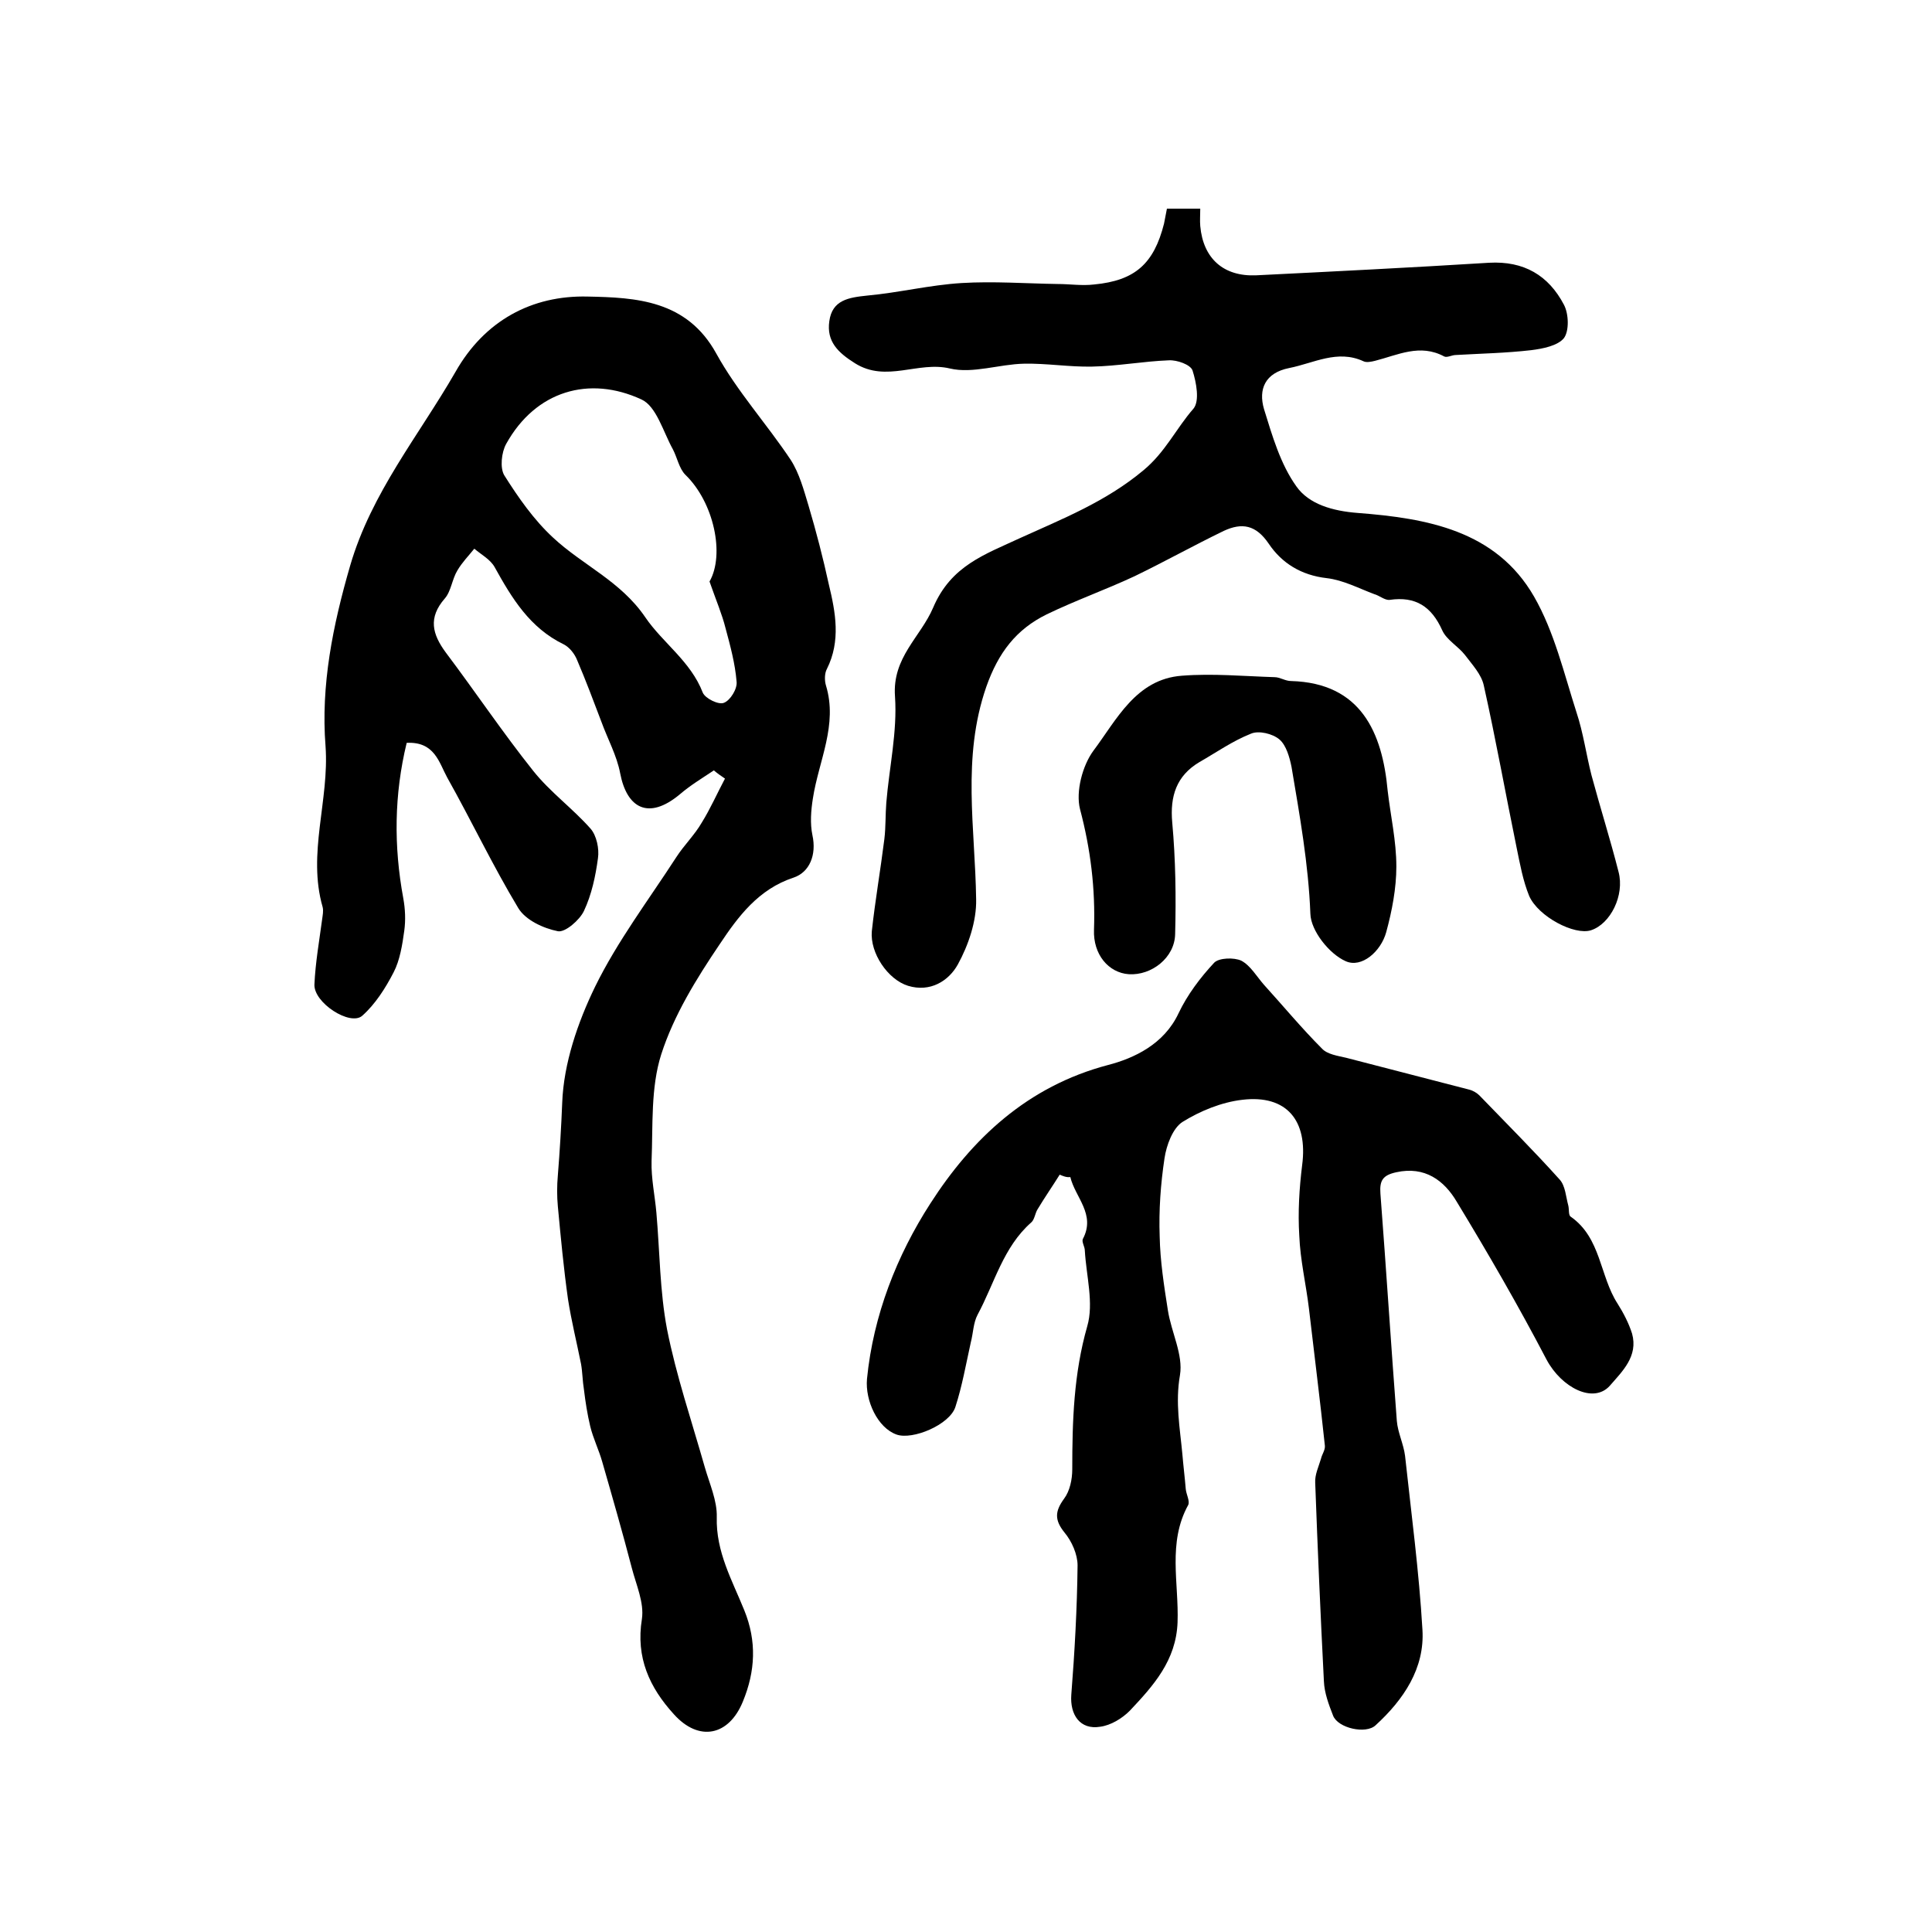 <?xml version="1.0" encoding="utf-8"?>
<!-- Generator: Adobe Illustrator 22.0.0, SVG Export Plug-In . SVG Version: 6.00 Build 0)  -->
<svg version="1.1" id="图层_1" xmlns="http://www.w3.org/2000/svg" xmlns:xlink="http://www.w3.org/1999/xlink" x="0px" y="0px"
	 viewBox="0 0 400 400" style="enable-background:new 0 0 400 400;" xml:space="preserve">
<style type="text/css">
	.st0{fill:#FFFFFF;}
</style>
<g>
	
	<path d="M147.8,159.5c-2.4,1.6-4.9,3.1-7.1,5c-6.4,5.3-10.9,2.9-12.3-4.4c-0.7-3.7-2.6-7.1-3.9-10.7c-1.6-4.2-3.2-8.5-5-12.7
		c-0.5-1.3-1.6-2.7-2.8-3.3c-7-3.4-10.7-9.5-14.3-16c-0.9-1.6-2.8-2.6-4.2-3.8c-1.2,1.5-2.5,2.8-3.5,4.5c-1.1,1.8-1.3,4.3-2.6,5.8
		c-3.5,4-2.6,7.4,0.2,11.2c6.1,8.1,11.8,16.6,18.1,24.5c3.5,4.4,8.2,7.8,11.9,12c1.2,1.4,1.8,4.1,1.5,6.1c-0.5,3.7-1.3,7.5-2.9,10.9
		c-0.9,1.9-3.9,4.5-5.4,4.2c-3-0.6-6.7-2.3-8.2-4.8c-5.3-8.8-9.7-18.1-14.7-27c-1.7-3.1-2.6-7.5-8.4-7.2
		c-2.6,10.7-2.7,21.4-0.7,32.2c0.4,2.2,0.5,4.5,0.2,6.7c-0.4,2.9-0.9,6.1-2.2,8.6c-1.7,3.3-3.8,6.6-6.5,9c-2.5,2.2-10.1-2.7-9.9-6.5
		c0.2-4.5,1-9,1.6-13.5c0.1-0.8,0.3-1.7,0.1-2.5c-3.2-11.1,1.4-22.1,0.6-33.3c-1-12.6,1.5-25,5.1-37.4c4.4-15.1,14.2-26.9,21.8-40.1
		c6-10.6,15.8-15.9,27.4-15.6c9.9,0.2,20.5,0.7,26.6,11.8c4.3,7.8,10.4,14.5,15.4,22c1.8,2.8,2.7,6.2,3.7,9.5
		c1.6,5.4,3,10.8,4.2,16.3c1.4,5.8,2.5,11.7-0.4,17.5c-0.5,0.9-0.5,2.4-0.2,3.4c2.5,8.2-1.5,15.6-2.7,23.4c-0.4,2.5-0.6,5.2-0.1,7.6
		c0.9,4.1-0.6,7.7-3.9,8.8c-7.3,2.4-11.5,8.1-15.3,13.8c-4.8,7.1-9.5,14.7-12.1,22.8c-2.2,6.9-1.7,14.7-2,22.1
		c-0.1,3.6,0.7,7.2,1,10.7c0.7,8,0.7,16.2,2.2,24.1c1.9,9.6,5.1,19,7.8,28.5c1,3.5,2.6,7,2.5,10.4c-0.2,7.2,3.2,13.1,5.7,19.3
		c2.6,6.4,2.3,12.6-0.3,18.9c-2.9,7.1-9.1,8.4-14.3,2.6c-5-5.5-7.9-11.7-6.6-19.7c0.5-3.4-1.2-7.1-2.1-10.6
		c-1.9-7.3-4-14.6-6.1-21.9c-0.7-2.5-1.9-4.9-2.5-7.4c-0.6-2.5-1-5.1-1.3-7.6c-0.3-1.8-0.3-3.6-0.6-5.3c-0.9-4.5-2-8.9-2.7-13.4
		c-0.9-6.4-1.5-12.8-2.1-19.2c-0.2-2.1-0.2-4.3,0-6.5c0.4-5,0.7-10,0.9-15c0.3-8.1,3.2-16.6,6.8-24c4.6-9.4,11.1-18,16.8-26.8
		c1.6-2.5,3.8-4.6,5.3-7.2c1.8-2.9,3.2-6.1,4.8-9.1C149.2,160.6,148.5,160.1,147.8,159.5z M146.9,120.4c3.2-5.6,0.9-16.4-5-22.1
		c-1.3-1.3-1.7-3.6-2.6-5.3c-2-3.6-3.4-8.9-6.5-10.3c-10.8-5-21.9-1.8-28,9.2c-1,1.8-1.3,5-0.4,6.5c2.9,4.6,6.1,9.2,10.1,12.9
		c6.1,5.7,14,9,19.1,16.5c3.6,5.3,9.4,9.1,11.9,15.6c0.5,1.2,3.3,2.6,4.4,2.1c1.3-0.5,2.8-2.9,2.6-4.4c-0.3-3.7-1.3-7.4-2.3-11.1
		C149.5,127.2,148.3,124.4,146.9,120.4z"/>
	<path d="M219.4,243.2c-1.5,2.4-3.1,4.7-4.6,7.2c-0.5,0.8-0.6,2.1-1.3,2.7c-5.8,5.1-7.6,12.6-11.1,19.1c-0.9,1.7-0.9,3.8-1.4,5.7
		c-1,4.5-1.8,9.1-3.2,13.4c-1.2,3.7-8.9,6.9-12.2,5.7c-3.9-1.4-6.5-7-6.1-11.5c1.3-13.2,6.2-25.6,13.1-36.3
		c8.6-13.4,20.1-24.3,36.8-28.7c5.4-1.4,11.6-4.3,14.6-10.7c1.8-3.8,4.5-7.4,7.4-10.5c1-1,4.1-1.1,5.6-0.4c1.9,1,3.2,3.3,4.7,5
		c4,4.4,7.8,9,12,13.2c1.1,1.2,3.3,1.5,5,1.9c8.5,2.2,17,4.4,25.5,6.6c0.8,0.2,1.6,0.7,2.1,1.2c5.6,5.8,11.3,11.5,16.6,17.4
		c1.2,1.3,1.3,3.6,1.8,5.4c0.2,0.8,0,2,0.5,2.3c6.3,4.4,6,12.3,9.7,18c1.2,1.9,2.3,4,3,6.2c1.3,4.7-2,7.8-4.6,10.8
		c-3.4,3.8-10,0.4-13.1-5.4c-5.8-11.1-12.1-22-18.6-32.7c-2.6-4.4-6.6-7.4-12.5-6.1c-2.8,0.6-3.5,1.7-3.3,4.4
		c1.2,15.7,2.2,31.4,3.4,47.1c0.2,2.4,1.4,4.8,1.7,7.2c1.3,12,2.9,24,3.6,36c0.5,8-3.9,14.5-9.7,19.8c-2,1.9-7.8,0.6-8.8-2
		c-0.9-2.3-1.8-4.7-1.9-7.1c-0.7-13.7-1.3-27.4-1.8-41.1c-0.1-1.7,0.7-3.3,1.2-5c0.2-0.9,0.9-1.8,0.8-2.7c-1-9.5-2.2-18.9-3.3-28.4
		c-0.6-5-1.8-10-2-15.1c-0.3-4.8,0-9.8,0.6-14.6c1.2-9.2-3.2-14.6-12.4-13.5c-4.3,0.5-8.7,2.3-12.4,4.6c-2,1.3-3.3,4.8-3.7,7.5
		c-0.8,5.3-1.2,10.8-1,16.2c0.1,5.1,0.9,10.2,1.7,15.3c0.7,4.5,3.2,9.2,2.5,13.4c-1,5.7,0,11,0.5,16.4c0.2,2.4,0.5,4.8,0.7,7.2
		c0.1,1.1,0.9,2.5,0.5,3.3c-4.3,7.8-1.9,16.2-2.2,24.3c-0.3,7.9-5,13.1-9.9,18.3c-1.6,1.6-3.9,3-6.1,3.3c-4.2,0.7-6.3-2.5-6-6.6
		c0.7-8.9,1.2-17.9,1.3-26.8c0-2.3-1.2-5-2.7-6.8c-2.1-2.6-2-4.4-0.1-7c1.2-1.6,1.7-4,1.7-6.1c0-10,0.3-19.8,3.1-29.6
		c1.4-4.8-0.2-10.4-0.5-15.7c0-0.8-0.7-1.8-0.4-2.4c2.7-5.1-1.6-8.6-2.6-12.8C220.8,243.8,220.1,243.5,219.4,243.2z"/>
	<path d="M241.6,43.2c2.4,0,4.5,0,6.9,0c0,1.3-0.1,2.5,0,3.6c0.6,6.7,4.8,10.5,11.6,10.2c16.1-0.8,32.1-1.6,48.2-2.6
		c7.2-0.4,12.3,2.6,15.5,8.7c1,1.9,1.1,5.4,0,6.9c-1.3,1.6-4.4,2.2-6.8,2.5c-5.2,0.6-10.4,0.7-15.6,1c-0.8,0-1.8,0.6-2.4,0.3
		c-5-2.7-9.6-0.3-14.3,0.9c-0.8,0.2-1.8,0.4-2.4,0.1c-5.4-2.5-10.3,0.4-15.4,1.4c-5,1-6.4,4.4-5.2,8.5c1.7,5.5,3.4,11.4,6.7,16
		c2.6,3.7,7.5,5.1,12.7,5.5c14.3,1.1,28.6,3.6,36.5,17.3c4.2,7.3,6.2,15.9,8.8,24c1.4,4.2,2,8.7,3.1,13c1.8,6.7,3.9,13.3,5.6,20
		c1.3,4.9-1.7,10.8-5.7,12.1c-3.4,1.1-10.9-2.8-12.8-7.1c-1.3-3.2-1.9-6.6-2.6-10c-2.3-11.2-4.3-22.4-6.8-33.6
		c-0.5-2.3-2.4-4.3-3.9-6.3c-1.4-1.8-3.8-3.1-4.7-5.1c-2.2-4.9-5.5-7.1-10.9-6.3c-1,0.1-2.1-0.9-3.2-1.2c-3.2-1.2-6.4-2.9-9.8-3.3
		c-5.3-0.6-9.3-3.1-12-7.1c-2.7-4-5.6-4.4-9.3-2.7c-6.2,3-12.3,6.4-18.5,9.4c-6,2.8-12.2,5-18.2,7.9c-6.3,3.1-10,7.9-12.5,15
		c-5.1,14.7-2.3,29.3-2.1,44c0.1,4.5-1.6,9.5-3.8,13.5c-1.9,3.4-5.7,5.8-10.3,4.4c-4.2-1.3-7.9-6.8-7.5-11.3
		c0.7-6.4,1.8-12.7,2.6-19.1c0.3-2.5,0.2-5,0.4-7.5c0.6-7.3,2.3-14.7,1.8-22c-0.6-8.1,5.3-12.3,7.9-18.4c3.7-8.7,10.7-11,18-14.4
		c8.8-4,17.7-7.5,25.5-14c4.6-3.8,6.8-8.7,10.4-12.8c1.3-1.6,0.6-5.4-0.2-7.9c-0.4-1.2-3.2-2.2-4.9-2.1c-5.3,0.2-10.6,1.2-15.9,1.3
		c-4.7,0.1-9.4-0.7-14.1-0.6c-5.1,0.1-10.6,2.1-15.3,1c-6.6-1.6-13.2,3-19.7-1.1c-3.5-2.2-5.9-4.5-5.3-8.7c0.6-4.4,4-4.9,7.8-5.3
		c6.6-0.6,13-2.2,19.6-2.6c6.6-0.4,13.3,0.1,19.9,0.2c2.5,0,5,0.4,7.5,0.1c8.5-0.8,12.4-4.3,14.5-12.6
		C241.2,45.2,241.4,44.3,241.6,43.2z"/>
	<path d="M287.3,163.7c0.6,5.2,1.8,10.4,1.8,15.7c0,4.5-0.9,9.2-2.1,13.6c-1.1,4-5.1,7.5-8.4,6c-3.4-1.5-7.2-6.3-7.3-9.8
		c-0.4-10.3-2.2-20.3-3.9-30.4c-0.4-2-1.1-4.5-2.5-5.7c-1.4-1.2-4.3-1.9-5.9-1.2c-3.8,1.5-7.2,3.9-10.7,5.9c-4.7,2.8-6.1,7-5.6,12.5
		c0.7,7.7,0.8,15.4,0.6,23.1c-0.1,4.9-4.9,8.6-9.6,8.3c-4.2-0.3-7.4-4.1-7.2-9.2c0.3-8.5-0.7-16.7-2.9-25c-0.9-3.6,0.5-9,2.8-12.1
		c4.8-6.4,8.8-14.8,18.3-15.5c6.4-0.5,12.8,0.1,19.2,0.3c1.1,0,2.2,0.8,3.4,0.8C281.8,141.4,286.2,151.7,287.3,163.7z"/>
	
</g>
</svg>
